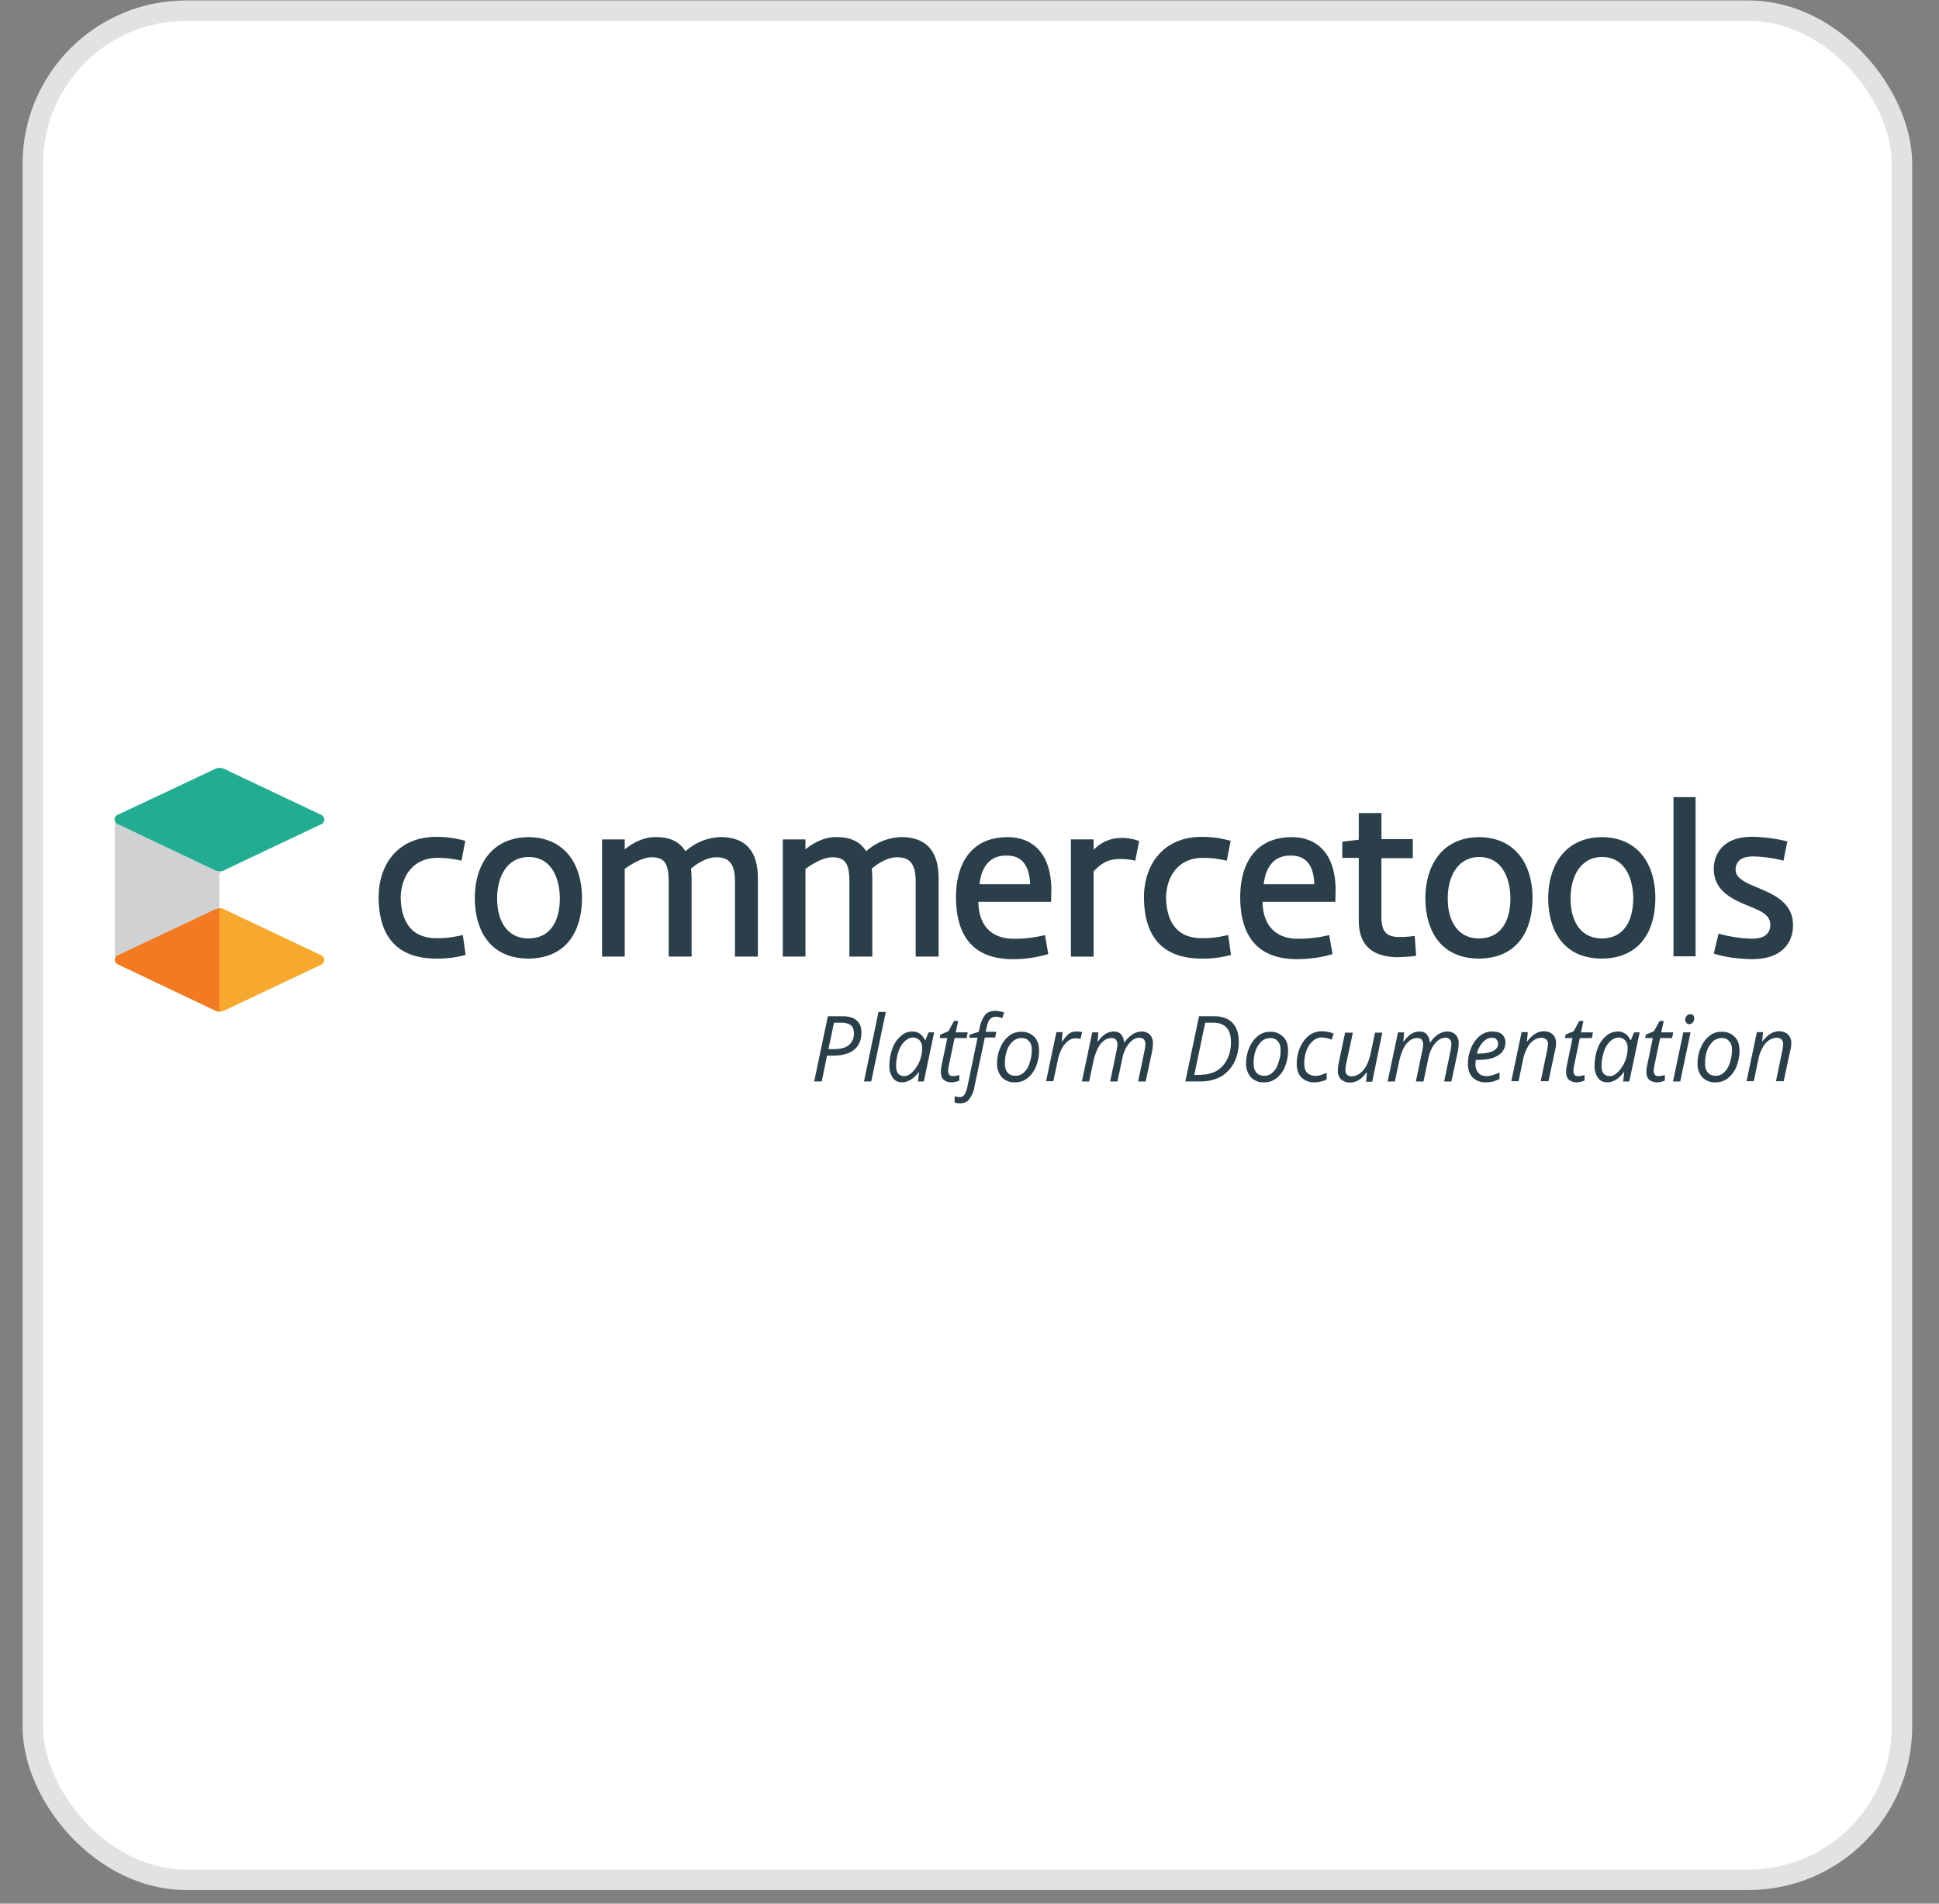 <svg xmlns="http://www.w3.org/2000/svg" width="55" height="54" fill="none"><rect width="100%" height="100%" fill="#808080" stroke="none"/><rect width="53.02" height="53.02" x=".93" y=".303" fill="#fff" rx="4.349"/><rect width="53.02" height="53.02" x=".93" y=".303" stroke="#E2E2E2" stroke-width=".58" rx="4.349"/><path fill="#2A3F49" d="M12.382 26.613c.262 0 .413-.016.746-.089l.08.564a3 3 0 0 1-.826.104c-1.277 0-1.642-.813-1.642-1.754.007-.926.555-1.699 1.634-1.699.286 0 .532.032.825.113l-.11.563c-.318-.072-.5-.08-.7-.08-.673.008-1.007.523-1.023 1.11.008.588.223 1.168 1.016 1.168m2.609.007c.667-.007.889-.555.889-1.15-.008-.548-.23-1.16-.889-1.16-.643.009-.889.612-.889 1.16-.008.62.262 1.15.89 1.15m0-2.873c1.047.008 1.516.797 1.516 1.723 0 .901-.405 1.714-1.524 1.722-1.095-.008-1.515-.813-1.515-1.722 0-.926.476-1.715 1.523-1.723m5.855 3.38v-2.125c0-.54-.198-.684-.532-.684-.23 0-.484.129-.714.322.008.072.016.21.016.257v2.238h-.65v-2.149c0-.54-.16-.668-.492-.668-.207 0-.5.145-.754.33v2.487h-.643v-3.324h.643v.282c.198-.162.516-.347.857-.347.452-.008.714.153.865.403a1.55 1.55 0 0 1 .968-.403c1.063-.016 1.087.854 1.087 1.216v2.173h-.65zm5.126 0v-2.125c0-.54-.198-.684-.531-.684-.23 0-.484.129-.715.322.008.072.016.21.016.257v2.238h-.65v-2.149c0-.54-.159-.668-.492-.668-.207 0-.5.145-.754.33v2.487h-.643v-3.324h.643v.282c.198-.162.516-.347.857-.347.452-.008.714.153.865.403a1.55 1.55 0 0 1 .968-.403c1.063-.016 1.087.854 1.087 1.216v2.173h-.65zm1.81-2.044h1.436c-.024-.676-.357-.813-.666-.813-.484-.008-.715.33-.77.813m1.857 1.441.095.54a3.5 3.5 0 0 1-1.008.144c-1.293 0-1.61-.877-1.61-1.762 0-.878.38-1.699 1.467-1.699.667 0 1.23.419 1.238 1.49l-.008.345h-2.063c.008.652.357 1.047 1 1.047a3.5 3.5 0 0 0 .889-.105m2.562-2.109a1.8 1.8 0 0 0-.42-.048c-.405-.008-.611.193-.762.354v2.415h-.643V23.81h.643v.298c.166-.177.428-.33.754-.338.135-.008.357.016.54.089 0-.008-.112.555-.112.555m1.889 2.199c.262 0 .413-.016.746-.089l.08.564a3 3 0 0 1-.826.104c-1.278 0-1.642-.813-1.642-1.754.007-.926.563-1.699 1.634-1.699.286 0 .532.032.825.113l-.11.563c-.318-.072-.5-.08-.7-.08-.673.008-1.007.523-1.023 1.11.008.588.222 1.168 1.016 1.168m1.754-1.53h1.436c-.023-.676-.357-.813-.666-.813-.484-.008-.714.33-.77.813m1.857 1.441.095.54c-.293.096-.69.144-1.008.144-1.293 0-1.61-.877-1.61-1.762 0-.878.38-1.699 1.468-1.699.666 0 1.23.419 1.238 1.49l-.008.345h-2.064c.008.652.358 1.047 1 1.047a3.5 3.5 0 0 0 .889-.105m2.372-2.181h-.89v1.61c0 .338.04.571.382.62.19.016.38 0 .563-.024l.04.563c-.19.032-.468.04-.58.04-.761-.032-1.047-.426-1.047-1.046v-1.771h-.468v-.459l.468-.056v-.757h.643v.74h.889zm1.881 2.277c.666-.007.888-.555.888-1.15-.008-.548-.23-1.16-.889-1.16-.642.009-.888.612-.888 1.16-.008.62.262 1.15.889 1.15m0-2.873c1.047.008 1.515.797 1.515 1.723 0 .901-.405 1.714-1.523 1.722-1.095-.008-1.516-.813-1.516-1.722.008-.926.476-1.715 1.524-1.723m3.484 2.873c.666-.007.888-.555.888-1.15-.008-.548-.23-1.16-.889-1.16-.642.009-.888.612-.888 1.16-.008.62.262 1.15.889 1.15m0-2.873c1.047.008 1.515.797 1.515 1.723 0 .901-.405 1.714-1.523 1.722-1.095-.008-1.516-.813-1.516-1.722.008-.926.476-1.715 1.523-1.723m2.658-1.135h-.627v4.516h.627zm.651 3.871a4 4 0 0 0 .928.145c.254 0 .516-.056.54-.37.016-.33-.318-.435-.706-.596-.437-.185-.913-.434-.897-1.046.008-.306.19-.91 1.159-.878.293.009.642.057.928.13l-.111.547a3.7 3.7 0 0 0-.85-.121c-.277 0-.491.088-.507.354-.008.226.167.346.603.523.436.185 1.055.419 1.024 1.12-.016.442-.302.925-1.183.917-.277-.008-.73-.04-1.063-.161zm-24.312 2.81q-.002.314-.206.483c-.135.113-.341.169-.603.169h-.167l-.15.732h-.215l.389-1.85h.412c.175 0 .318.04.405.12.087.072.135.193.135.346m-.936.467h.166q.273-.002.413-.113a.42.42 0 0 0 .143-.338c0-.105-.032-.185-.087-.225-.056-.049-.151-.073-.27-.073h-.207zm1.214.917h-.206l.412-1.972h.207zm1.173-1.417a.37.37 0 0 1 .207.065.45.45 0 0 1 .142.177h.016l.088-.217h.158l-.293 1.393h-.167l.032-.266h-.008c-.15.193-.31.29-.468.29-.12 0-.206-.04-.27-.129a.56.56 0 0 1-.095-.346q.001-.264.087-.491a.83.83 0 0 1 .246-.354.47.47 0 0 1 .325-.121m-.238 1.265q.12 0 .238-.121a.96.96 0 0 0 .27-.684.3.3 0 0 0-.071-.21.26.26 0 0 0-.183-.08c-.087 0-.166.04-.246.113a.7.7 0 0 0-.174.297c-.04.121-.064.258-.064.395 0 .096.016.169.056.217a.23.23 0 0 0 .174.073m1.381-.001a.6.6 0 0 0 .182-.032v.16c-.031.009-.063.025-.103.033s-.071.016-.103.016a.35.35 0 0 1-.238-.073c-.055-.048-.08-.128-.08-.225q0-.084.024-.193l.16-.765h-.215l.016-.097.23-.096.159-.29h.119l-.072.322h.341l-.031.161h-.341l-.16.765a1 1 0 0 0-.023.169c0 .048.016.08.04.113q.024.034.095.032"/><path fill="#2A3F49" d="M27.236 31.298a.5.5 0 0 1-.158-.024v-.178a.5.5 0 0 0 .143.024.15.15 0 0 0 .142-.08.7.7 0 0 0 .08-.225l.285-1.377h-.238l.016-.088.254-.08.032-.13a.85.85 0 0 1 .159-.362c.07-.072.166-.105.301-.105.032 0 .071.009.119.017s.087.024.111.032l-.055.16a.5.5 0 0 0-.175-.04.23.23 0 0 0-.167.065q-.06.058-.095.225l-.032.137h.302l-.032.161h-.293l-.294 1.393a.73.73 0 0 1-.15.354c-.056.088-.151.12-.255.12m1.729-2.028a.48.48 0 0 1 .373.145c.095.096.135.225.135.394 0 .161-.032.306-.088.45a.8.8 0 0 1-.246.33.55.55 0 0 1-.349.114.48.48 0 0 1-.373-.145.56.56 0 0 1-.135-.395c0-.16.032-.314.096-.45a.8.8 0 0 1 .245-.33.54.54 0 0 1 .342-.113m.301.499c0-.097-.023-.177-.08-.234-.055-.064-.118-.088-.213-.088a.37.37 0 0 0-.246.096.65.65 0 0 0-.167.258c-.04.113-.055.233-.055.37 0 .113.023.193.079.258.055.064.127.088.23.088a.32.32 0 0 0 .23-.096.55.55 0 0 0 .159-.266 1.1 1.1 0 0 0 .063-.386m1.279-.508c.055 0 .11.009.15.017l-.047.193c-.048-.008-.088-.016-.135-.016q-.12 0-.215.073a.7.7 0 0 0-.174.209 1.2 1.2 0 0 0-.111.298l-.135.636h-.206l.293-1.393h.175l-.024.258h.016c.063-.08.11-.137.15-.177a.4.4 0 0 1 .128-.081.6.6 0 0 1 .134-.016m.946 1.417.182-.878q.024-.12.024-.169a.23.23 0 0 0-.04-.137q-.038-.048-.135-.048a.36.36 0 0 0-.206.072.6.6 0 0 0-.175.218q-.07.145-.119.338l-.127.604h-.206l.294-1.393h.174l-.024.258h.016a.8.8 0 0 1 .214-.218.45.45 0 0 1 .223-.064q.142-.002.214.08a.4.4 0 0 1 .087.234h.008a.8.8 0 0 1 .23-.234.47.47 0 0 1 .246-.08.34.34 0 0 1 .246.088.35.35 0 0 1 .087.25q0 .082-.023.225l-.183.854h-.214l.182-.878a1 1 0 0 0 .024-.185.2.2 0 0 0-.04-.129c-.031-.032-.07-.048-.134-.048a.32.32 0 0 0-.199.073.7.7 0 0 0-.174.209 1.1 1.1 0 0 0-.111.322l-.135.636zm3.648-1.119c0 .217-.048.418-.135.587a1 1 0 0 1-.373.395 1.2 1.2 0 0 1-.571.136h-.437l.389-1.85h.428q.345 0 .524.192c.12.13.175.298.175.54m-1.063.925a.9.9 0 0 0 .444-.112.8.8 0 0 0 .293-.33q.106-.218.104-.483c0-.178-.04-.322-.127-.41-.088-.098-.215-.138-.381-.138h-.222l-.31 1.481h.199zm1.953-1.215a.48.48 0 0 1 .373.145c.095.096.135.225.135.394 0 .161-.032.306-.087.45a.8.8 0 0 1-.246.33.55.55 0 0 1-.35.114.48.48 0 0 1-.372-.145.56.56 0 0 1-.135-.395c0-.16.032-.314.095-.45a.8.8 0 0 1 .246-.33.53.53 0 0 1 .341-.113m.294.499q.002-.147-.08-.234c-.055-.064-.119-.088-.214-.088a.37.37 0 0 0-.246.096.66.66 0 0 0-.166.258c-.04.113-.056.233-.056.37 0 .113.024.193.08.258.055.064.126.088.23.088a.32.32 0 0 0 .23-.096.55.55 0 0 0 .158-.266.9.9 0 0 0 .064-.386m.968.934a.5.5 0 0 1-.373-.137c-.087-.088-.135-.217-.135-.386 0-.17.032-.322.095-.467a.86.86 0 0 1 .254-.338.6.6 0 0 1 .365-.121 1 1 0 0 1 .333.064l-.055.177a.8.8 0 0 0-.278-.064.37.37 0 0 0-.254.097.63.63 0 0 0-.182.273 1 1 0 0 0-.064.379c0 .104.024.193.08.25a.32.32 0 0 0 .23.088.5.5 0 0 0 .166-.024c.048-.016.103-.04.159-.057v.185a.8.8 0 0 1-.341.08m1.086-1.417-.19.886a1 1 0 0 0-.024.177c0 .12.063.185.182.185a.4.4 0 0 0 .215-.072.64.64 0 0 0 .19-.218c.056-.096.095-.209.127-.346l.127-.604h.206l-.285 1.393h-.175l.024-.258h-.016a.8.8 0 0 1-.23.218.5.5 0 0 1-.23.064.38.38 0 0 1-.254-.088.33.33 0 0 1-.095-.25q0-.085.024-.217l.182-.861h.222zm1.786 1.394.182-.878q.024-.12.024-.169a.23.23 0 0 0-.04-.137q-.038-.048-.135-.048a.36.36 0 0 0-.206.072.6.6 0 0 0-.175.218q-.071.145-.118.338l-.128.604h-.206l.294-1.393h.174l-.023.258h.015a.8.8 0 0 1 .215-.218.44.44 0 0 1 .222-.064q.142-.002.214.08a.4.4 0 0 1 .087.234h.008a.8.8 0 0 1 .23-.234.47.47 0 0 1 .246-.08.34.34 0 0 1 .246.088.35.35 0 0 1 .088.25q0 .082-.024.225l-.183.854h-.206l.183-.878c.015-.088.023-.153.023-.185a.2.2 0 0 0-.04-.129c-.031-.032-.07-.048-.134-.048a.32.32 0 0 0-.199.073.7.7 0 0 0-.174.209 1.1 1.1 0 0 0-.111.322l-.135.636zm1.976.024a.5.5 0 0 1-.365-.137q-.133-.133-.135-.386 0-.241.095-.46a.84.84 0 0 1 .246-.337.54.54 0 0 1 .341-.121q.19-.002.286.08a.3.3 0 0 1 .095.234.42.42 0 0 1-.206.362c-.135.089-.334.129-.595.129h-.04l-.008.105q-.002.17.08.257.07.096.237.097a.5.5 0 0 0 .159-.024c.056-.017.127-.04.206-.08v.184q-.12.059-.206.08a1 1 0 0 1-.19.017m.174-1.264c-.087 0-.166.04-.246.12a.76.76 0 0 0-.174.33h.015q.284 0 .437-.072c.103-.048.15-.12.15-.217a.15.15 0 0 0-.047-.113q-.026-.048-.135-.048m1.388 1.24.183-.878c.016-.088.024-.145.024-.185a.17.17 0 0 0-.047-.129q-.048-.048-.143-.048a.4.4 0 0 0-.215.073.55.55 0 0 0-.182.217q-.083.145-.12.338l-.126.604h-.206l.293-1.393h.175l-.024.258h.016a.8.8 0 0 1 .23-.218.5.5 0 0 1 .23-.064q.156.002.254.088a.33.33 0 0 1 .095.25.8.8 0 0 1-.032.225l-.182.854h-.222zm1.064-.153a.6.6 0 0 0 .182-.032v.16c-.031.009-.063.025-.103.033s-.071.016-.103.016a.35.35 0 0 1-.238-.073c-.055-.048-.08-.128-.08-.225q0-.084.025-.193l.158-.765h-.214l.016-.097.23-.096.159-.29h.119l-.072.322h.342l-.032.161h-.341l-.159.765a1 1 0 0 0-.024.169c0 .048.016.08.04.113q.023.034.095.032m1.133-1.265c.08 0 .143.025.206.065.064.04.104.105.143.177h.016l.087-.217h.16l-.294 1.393h-.175l.032-.266h-.008c-.15.193-.31.29-.468.29-.12 0-.207-.04-.27-.129a.56.56 0 0 1-.095-.346c0-.177.032-.338.087-.491a.83.83 0 0 1 .246-.354.5.5 0 0 1 .333-.121m-.238 1.265q.12 0 .238-.121a.96.96 0 0 0 .27-.684.3.3 0 0 0-.071-.21.26.26 0 0 0-.183-.08c-.087 0-.166.04-.246.113a.7.7 0 0 0-.174.297c-.04.121-.064.258-.064.395q-.002.145.056.217a.23.23 0 0 0 .174.073m1.383-.001a.6.6 0 0 0 .182-.032v.16c-.032.009-.063.025-.103.033s-.072.016-.103.016a.35.35 0 0 1-.238-.073c-.056-.048-.08-.128-.08-.225q0-.084.024-.193l.159-.765h-.214l.015-.097.23-.096.16-.29h.118l-.071.322h.341l-.032.161h-.34l-.16.765a1 1 0 0 0-.023.169c0 .048.016.08.04.113q.023.034.094.032m.619.153h-.206l.293-1.393h.206zm.143-1.747a.16.16 0 0 1 .04-.113.13.13 0 0 1 .103-.048q.108.002.11.113a.2.2 0 0 1-.039.12q-.048.05-.095.049c-.032 0-.064-.008-.08-.032a.11.11 0 0 1-.04-.089m1.032.338a.48.48 0 0 1 .372.145c.096.096.135.225.135.394 0 .161-.031.306-.087.45a.8.8 0 0 1-.246.33.55.55 0 0 1-.35.114.48.48 0 0 1-.372-.145.56.56 0 0 1-.135-.395c0-.16.032-.314.095-.45a.8.8 0 0 1 .246-.33.5.5 0 0 1 .342-.113m.293.499q.002-.147-.08-.234c-.055-.064-.118-.088-.213-.088a.37.37 0 0 0-.247.096.66.66 0 0 0-.166.258c-.04.113-.056.233-.056.37 0 .113.024.193.08.258.055.064.127.088.23.088a.32.32 0 0 0 .23-.096.6.6 0 0 0 .159-.266 1.1 1.1 0 0 0 .063-.386m1.247.91.182-.878c.016-.088.024-.145.024-.185a.17.17 0 0 0-.048-.129q-.047-.048-.142-.048a.4.4 0 0 0-.215.073.55.55 0 0 0-.182.217 1 1 0 0 0-.12.338l-.126.604h-.206l.293-1.393h.175l-.024.258H50a.8.8 0 0 1 .23-.218.5.5 0 0 1 .23-.064q.156.002.254.088a.33.33 0 0 1 .095.25.8.8 0 0 1-.032.225l-.182.854h-.222z"/><path fill="#F27A23" d="M3.336 27.095a.144.144 0 0 0 0 .258l2.777 1.32q.06.024.119.024v-2.938q-.06 0-.12.024z"/><path fill="#F6A82F" d="M6.224 25.759v2.938c.04 0 .087-.008.127-.024L9.12 27.36a.144.144 0 0 0 0-.258L6.35 25.79a.3.3 0 0 0-.126-.032"/><path fill="#22AD93" d="M3.249 23.248c0 .056.031.104.079.128l2.777 1.32a.32.32 0 0 0 .222.009c.024-.016.024-.008.08-.04.285-.137.095-.049 2.713-1.288a.144.144 0 0 0 0-.258l-2.769-1.312a.3.3 0 0 0-.238 0l-2.77 1.304a.14.14 0 0 0-.094.137"/><path fill="#D0D1D2" d="M6.224 24.89v.877q-.06 0-.12.024l-2.768 1.304a.14.14 0 0 0-.08.129v-3.977c0 .057.032.105.08.13l2.777 1.32a.32.32 0 0 0 .222.007h-.008c-.087.04-.103.08-.103.185"/></svg>